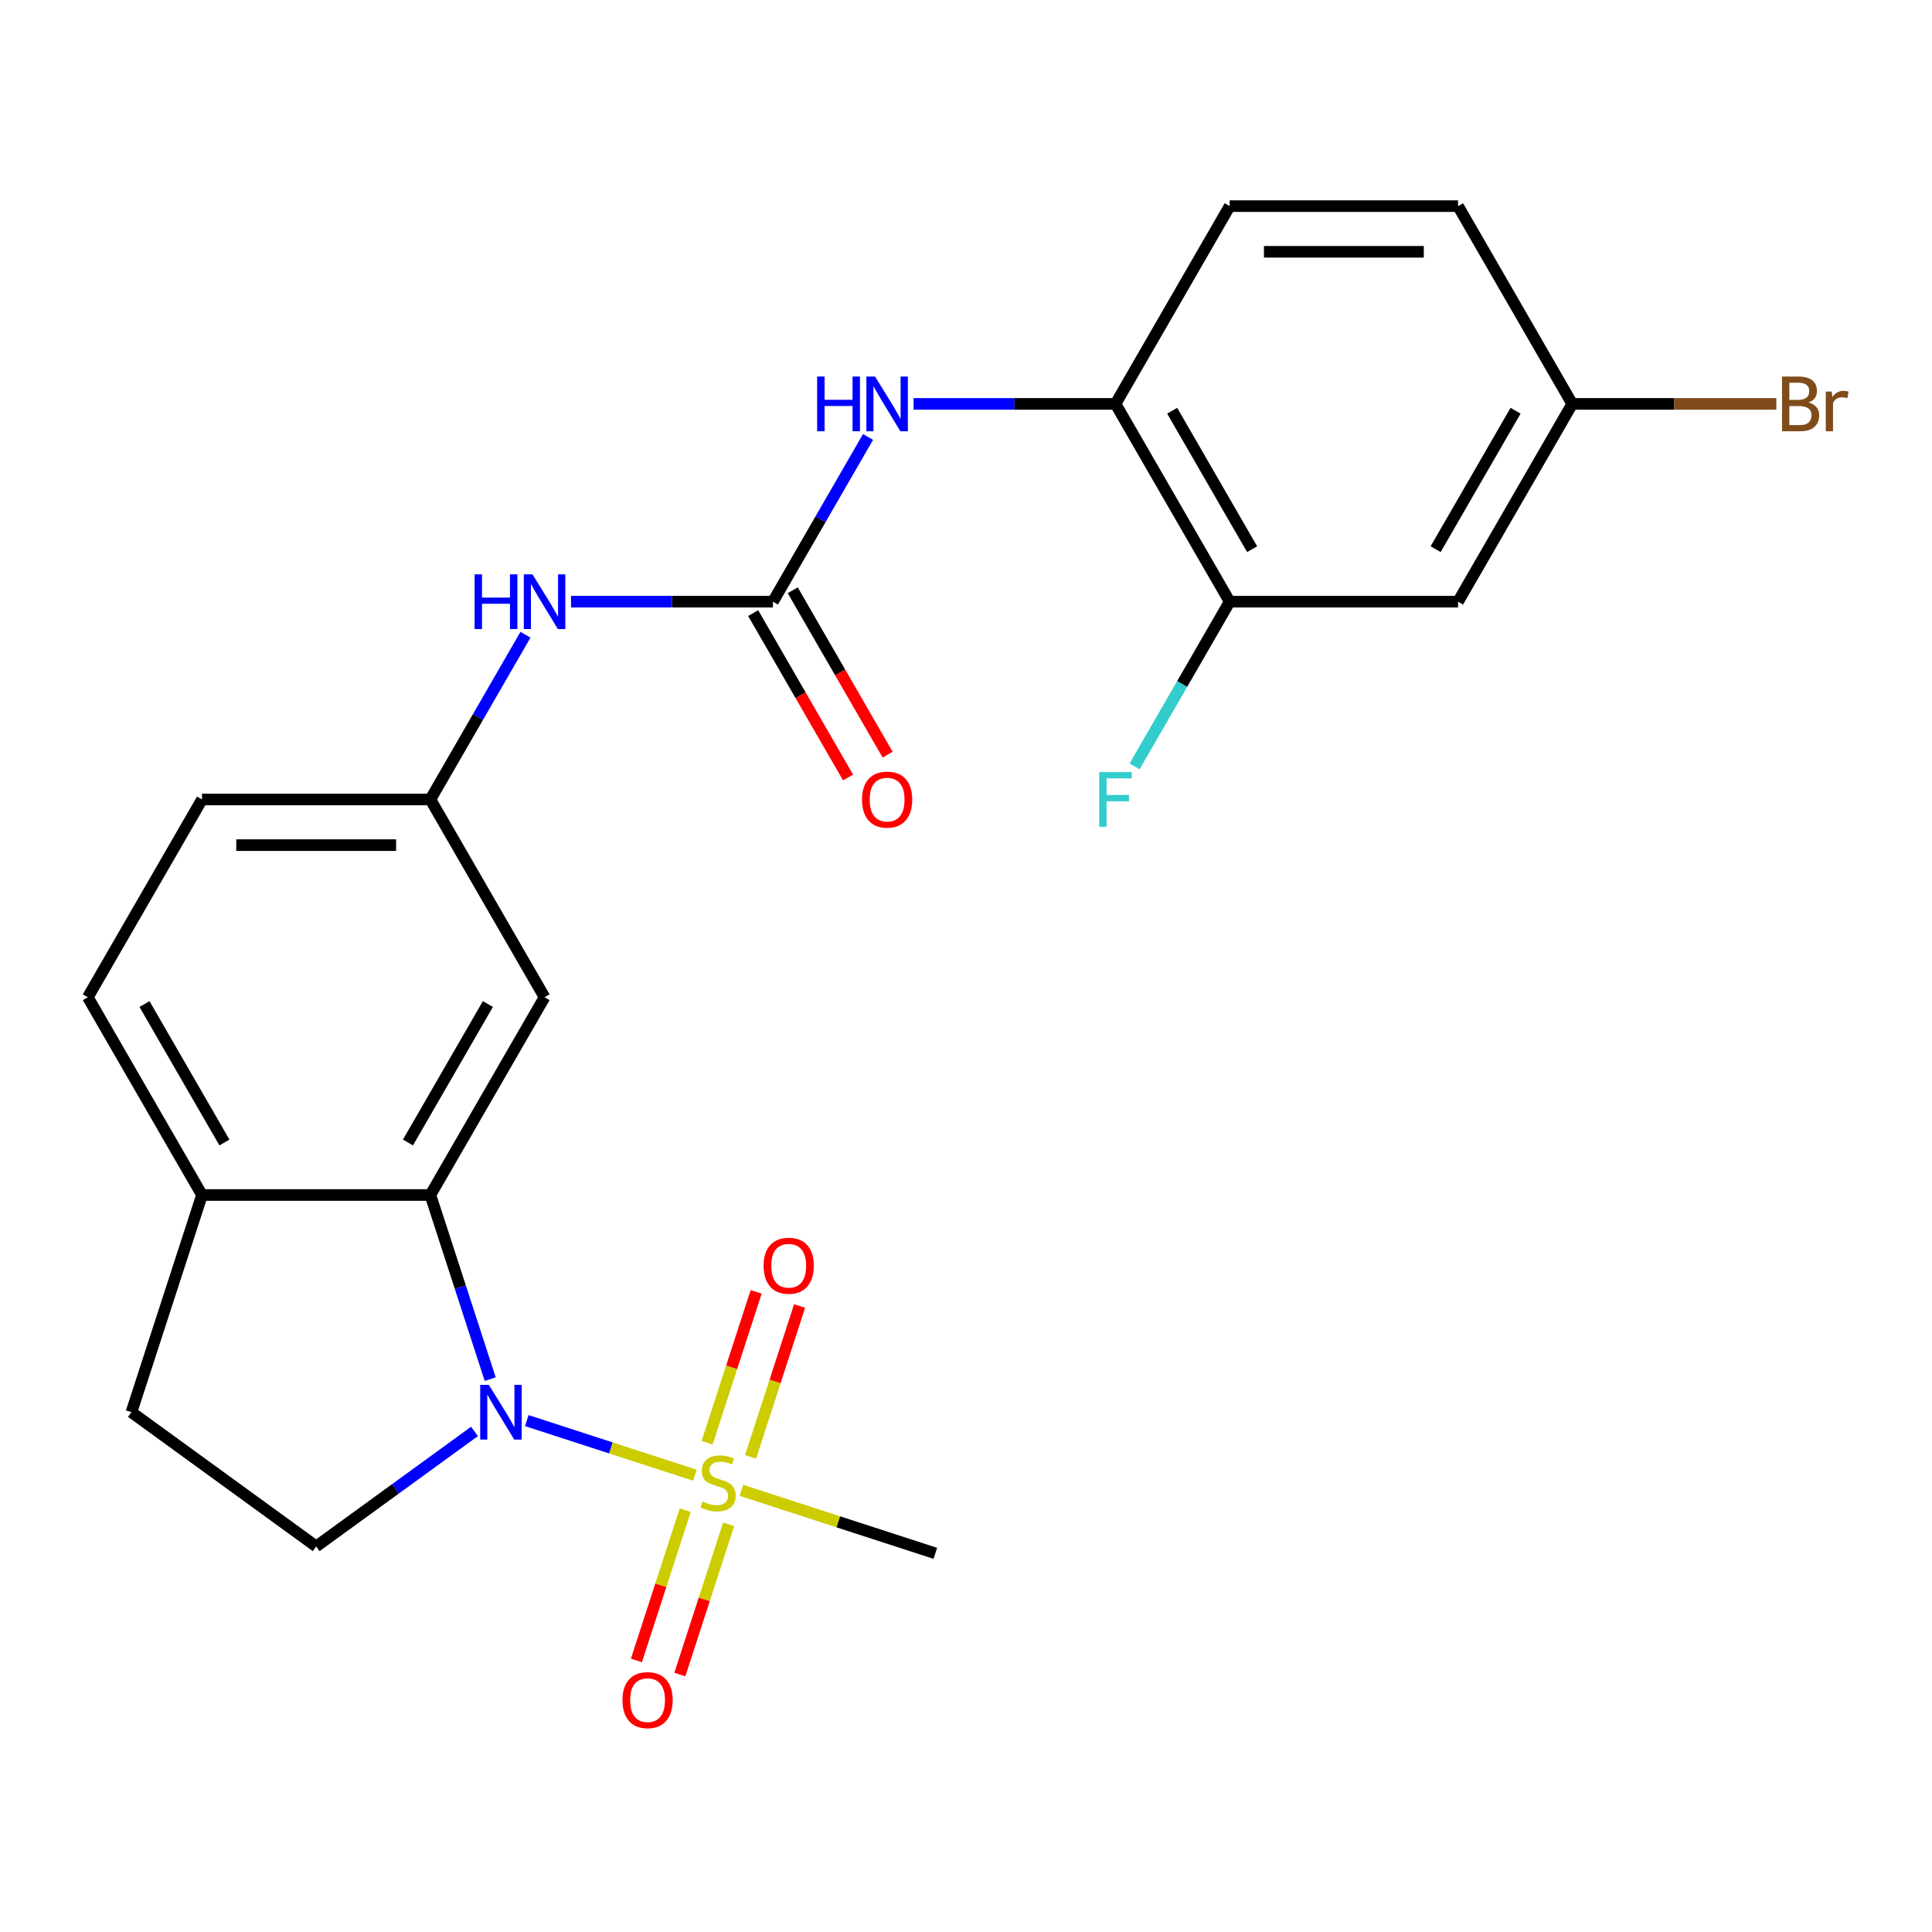 <?xml version='1.0' encoding='iso-8859-1'?>
<svg version='1.1' baseProfile='full'
              xmlns='http://www.w3.org/2000/svg'
                      xmlns:rdkit='http://www.rdkit.org/xml'
                      xmlns:xlink='http://www.w3.org/1999/xlink'
                  xml:space='preserve'
width='1000px' height='1000px' viewBox='0 0 1000 1000'>
<!-- END OF HEADER -->
<rect style='opacity:1.0;fill:#FFFFFF;stroke:none' width='1000' height='1000' x='0' y='0'> </rect>
<path class='bond-0' d='M 359.675,763.571 L 316.172,749.436' style='fill:none;fill-rule:evenodd;stroke:#CCCC00;stroke-width:6px;stroke-linecap:butt;stroke-linejoin:miter;stroke-opacity:1' />
<path class='bond-0' d='M 316.172,749.436 L 272.669,735.301' style='fill:none;fill-rule:evenodd;stroke:#0000FF;stroke-width:6px;stroke-linecap:butt;stroke-linejoin:miter;stroke-opacity:1' />
<path class='bond-9' d='M 388.5,754.059 L 401.185,715.019' style='fill:none;fill-rule:evenodd;stroke:#CCCC00;stroke-width:6px;stroke-linecap:butt;stroke-linejoin:miter;stroke-opacity:1' />
<path class='bond-9' d='M 401.185,715.019 L 413.87,675.98' style='fill:none;fill-rule:evenodd;stroke:#FF0000;stroke-width:6px;stroke-linecap:butt;stroke-linejoin:miter;stroke-opacity:1' />
<path class='bond-9' d='M 366.016,746.753 L 378.701,707.714' style='fill:none;fill-rule:evenodd;stroke:#CCCC00;stroke-width:6px;stroke-linecap:butt;stroke-linejoin:miter;stroke-opacity:1' />
<path class='bond-9' d='M 378.701,707.714 L 391.386,668.674' style='fill:none;fill-rule:evenodd;stroke:#FF0000;stroke-width:6px;stroke-linecap:butt;stroke-linejoin:miter;stroke-opacity:1' />
<path class='bond-10' d='M 354.673,781.663 L 342.037,820.553' style='fill:none;fill-rule:evenodd;stroke:#CCCC00;stroke-width:6px;stroke-linecap:butt;stroke-linejoin:miter;stroke-opacity:1' />
<path class='bond-10' d='M 342.037,820.553 L 329.401,859.442' style='fill:none;fill-rule:evenodd;stroke:#FF0000;stroke-width:6px;stroke-linecap:butt;stroke-linejoin:miter;stroke-opacity:1' />
<path class='bond-10' d='M 377.157,788.969 L 364.521,827.858' style='fill:none;fill-rule:evenodd;stroke:#CCCC00;stroke-width:6px;stroke-linecap:butt;stroke-linejoin:miter;stroke-opacity:1' />
<path class='bond-10' d='M 364.521,827.858 L 351.885,866.747' style='fill:none;fill-rule:evenodd;stroke:#FF0000;stroke-width:6px;stroke-linecap:butt;stroke-linejoin:miter;stroke-opacity:1' />
<path class='bond-19' d='M 383.745,771.391 L 433.938,787.7' style='fill:none;fill-rule:evenodd;stroke:#CCCC00;stroke-width:6px;stroke-linecap:butt;stroke-linejoin:miter;stroke-opacity:1' />
<path class='bond-19' d='M 433.938,787.7 L 484.13,804.008' style='fill:none;fill-rule:evenodd;stroke:#000000;stroke-width:6px;stroke-linecap:butt;stroke-linejoin:miter;stroke-opacity:1' />
<path class='bond-1' d='M 253.729,713.838 L 238.246,666.186' style='fill:none;fill-rule:evenodd;stroke:#0000FF;stroke-width:6px;stroke-linecap:butt;stroke-linejoin:miter;stroke-opacity:1' />
<path class='bond-1' d='M 238.246,666.186 L 222.763,618.533' style='fill:none;fill-rule:evenodd;stroke:#000000;stroke-width:6px;stroke-linecap:butt;stroke-linejoin:miter;stroke-opacity:1' />
<path class='bond-4' d='M 245.595,740.904 L 204.628,770.668' style='fill:none;fill-rule:evenodd;stroke:#0000FF;stroke-width:6px;stroke-linecap:butt;stroke-linejoin:miter;stroke-opacity:1' />
<path class='bond-4' d='M 204.628,770.668 L 163.66,800.433' style='fill:none;fill-rule:evenodd;stroke:#000000;stroke-width:6px;stroke-linecap:butt;stroke-linejoin:miter;stroke-opacity:1' />
<path class='bond-5' d='M 222.763,618.533 L 281.865,516.165' style='fill:none;fill-rule:evenodd;stroke:#000000;stroke-width:6px;stroke-linecap:butt;stroke-linejoin:miter;stroke-opacity:1' />
<path class='bond-5' d='M 211.154,591.358 L 252.526,519.699' style='fill:none;fill-rule:evenodd;stroke:#000000;stroke-width:6px;stroke-linecap:butt;stroke-linejoin:miter;stroke-opacity:1' />
<path class='bond-11' d='M 222.763,618.533 L 104.557,618.533' style='fill:none;fill-rule:evenodd;stroke:#000000;stroke-width:6px;stroke-linecap:butt;stroke-linejoin:miter;stroke-opacity:1' />
<path class='bond-2' d='M 400.071,311.427 L 347.816,311.427' style='fill:none;fill-rule:evenodd;stroke:#000000;stroke-width:6px;stroke-linecap:butt;stroke-linejoin:miter;stroke-opacity:1' />
<path class='bond-2' d='M 347.816,311.427 L 295.561,311.427' style='fill:none;fill-rule:evenodd;stroke:#0000FF;stroke-width:6px;stroke-linecap:butt;stroke-linejoin:miter;stroke-opacity:1' />
<path class='bond-3' d='M 400.071,311.427 L 424.682,268.8' style='fill:none;fill-rule:evenodd;stroke:#000000;stroke-width:6px;stroke-linecap:butt;stroke-linejoin:miter;stroke-opacity:1' />
<path class='bond-3' d='M 424.682,268.8 L 449.292,226.173' style='fill:none;fill-rule:evenodd;stroke:#0000FF;stroke-width:6px;stroke-linecap:butt;stroke-linejoin:miter;stroke-opacity:1' />
<path class='bond-14' d='M 389.834,317.337 L 414.398,359.884' style='fill:none;fill-rule:evenodd;stroke:#000000;stroke-width:6px;stroke-linecap:butt;stroke-linejoin:miter;stroke-opacity:1' />
<path class='bond-14' d='M 414.398,359.884 L 438.963,402.431' style='fill:none;fill-rule:evenodd;stroke:#FF0000;stroke-width:6px;stroke-linecap:butt;stroke-linejoin:miter;stroke-opacity:1' />
<path class='bond-14' d='M 410.308,305.516 L 434.872,348.063' style='fill:none;fill-rule:evenodd;stroke:#000000;stroke-width:6px;stroke-linecap:butt;stroke-linejoin:miter;stroke-opacity:1' />
<path class='bond-14' d='M 434.872,348.063 L 459.437,390.61' style='fill:none;fill-rule:evenodd;stroke:#FF0000;stroke-width:6px;stroke-linecap:butt;stroke-linejoin:miter;stroke-opacity:1' />
<path class='bond-6' d='M 472.869,209.058 L 525.124,209.058' style='fill:none;fill-rule:evenodd;stroke:#0000FF;stroke-width:6px;stroke-linecap:butt;stroke-linejoin:miter;stroke-opacity:1' />
<path class='bond-6' d='M 525.124,209.058 L 577.379,209.058' style='fill:none;fill-rule:evenodd;stroke:#000000;stroke-width:6px;stroke-linecap:butt;stroke-linejoin:miter;stroke-opacity:1' />
<path class='bond-15' d='M 163.66,800.433 L 68.03,730.953' style='fill:none;fill-rule:evenodd;stroke:#000000;stroke-width:6px;stroke-linecap:butt;stroke-linejoin:miter;stroke-opacity:1' />
<path class='bond-13' d='M 281.865,516.165 L 222.763,413.796' style='fill:none;fill-rule:evenodd;stroke:#000000;stroke-width:6px;stroke-linecap:butt;stroke-linejoin:miter;stroke-opacity:1' />
<path class='bond-7' d='M 577.379,209.058 L 636.482,311.427' style='fill:none;fill-rule:evenodd;stroke:#000000;stroke-width:6px;stroke-linecap:butt;stroke-linejoin:miter;stroke-opacity:1' />
<path class='bond-7' d='M 606.718,212.593 L 648.09,284.251' style='fill:none;fill-rule:evenodd;stroke:#000000;stroke-width:6px;stroke-linecap:butt;stroke-linejoin:miter;stroke-opacity:1' />
<path class='bond-16' d='M 577.379,209.058 L 636.482,106.689' style='fill:none;fill-rule:evenodd;stroke:#000000;stroke-width:6px;stroke-linecap:butt;stroke-linejoin:miter;stroke-opacity:1' />
<path class='bond-12' d='M 636.482,311.427 L 754.687,311.427' style='fill:none;fill-rule:evenodd;stroke:#000000;stroke-width:6px;stroke-linecap:butt;stroke-linejoin:miter;stroke-opacity:1' />
<path class='bond-20' d='M 636.482,311.427 L 611.871,354.054' style='fill:none;fill-rule:evenodd;stroke:#000000;stroke-width:6px;stroke-linecap:butt;stroke-linejoin:miter;stroke-opacity:1' />
<path class='bond-20' d='M 611.871,354.054 L 587.26,396.68' style='fill:none;fill-rule:evenodd;stroke:#33CCCC;stroke-width:6px;stroke-linecap:butt;stroke-linejoin:miter;stroke-opacity:1' />
<path class='bond-8' d='M 271.984,328.542 L 247.373,371.169' style='fill:none;fill-rule:evenodd;stroke:#0000FF;stroke-width:6px;stroke-linecap:butt;stroke-linejoin:miter;stroke-opacity:1' />
<path class='bond-8' d='M 247.373,371.169 L 222.763,413.796' style='fill:none;fill-rule:evenodd;stroke:#000000;stroke-width:6px;stroke-linecap:butt;stroke-linejoin:miter;stroke-opacity:1' />
<path class='bond-17' d='M 104.557,618.533 L 45.455,516.165' style='fill:none;fill-rule:evenodd;stroke:#000000;stroke-width:6px;stroke-linecap:butt;stroke-linejoin:miter;stroke-opacity:1' />
<path class='bond-17' d='M 116.166,591.358 L 74.794,519.699' style='fill:none;fill-rule:evenodd;stroke:#000000;stroke-width:6px;stroke-linecap:butt;stroke-linejoin:miter;stroke-opacity:1' />
<path class='bond-24' d='M 104.557,618.533 L 68.03,730.953' style='fill:none;fill-rule:evenodd;stroke:#000000;stroke-width:6px;stroke-linecap:butt;stroke-linejoin:miter;stroke-opacity:1' />
<path class='bond-26' d='M 754.687,311.427 L 813.79,209.058' style='fill:none;fill-rule:evenodd;stroke:#000000;stroke-width:6px;stroke-linecap:butt;stroke-linejoin:miter;stroke-opacity:1' />
<path class='bond-26' d='M 743.079,284.251 L 784.451,212.593' style='fill:none;fill-rule:evenodd;stroke:#000000;stroke-width:6px;stroke-linecap:butt;stroke-linejoin:miter;stroke-opacity:1' />
<path class='bond-25' d='M 222.763,413.796 L 104.557,413.796' style='fill:none;fill-rule:evenodd;stroke:#000000;stroke-width:6px;stroke-linecap:butt;stroke-linejoin:miter;stroke-opacity:1' />
<path class='bond-25' d='M 205.032,437.437 L 122.288,437.437' style='fill:none;fill-rule:evenodd;stroke:#000000;stroke-width:6px;stroke-linecap:butt;stroke-linejoin:miter;stroke-opacity:1' />
<path class='bond-22' d='M 636.482,106.689 L 754.687,106.689' style='fill:none;fill-rule:evenodd;stroke:#000000;stroke-width:6px;stroke-linecap:butt;stroke-linejoin:miter;stroke-opacity:1' />
<path class='bond-22' d='M 654.213,130.33 L 736.956,130.33' style='fill:none;fill-rule:evenodd;stroke:#000000;stroke-width:6px;stroke-linecap:butt;stroke-linejoin:miter;stroke-opacity:1' />
<path class='bond-21' d='M 45.455,516.165 L 104.557,413.796' style='fill:none;fill-rule:evenodd;stroke:#000000;stroke-width:6px;stroke-linecap:butt;stroke-linejoin:miter;stroke-opacity:1' />
<path class='bond-18' d='M 813.79,209.058 L 754.687,106.689' style='fill:none;fill-rule:evenodd;stroke:#000000;stroke-width:6px;stroke-linecap:butt;stroke-linejoin:miter;stroke-opacity:1' />
<path class='bond-23' d='M 813.79,209.058 L 866.605,209.058' style='fill:none;fill-rule:evenodd;stroke:#000000;stroke-width:6px;stroke-linecap:butt;stroke-linejoin:miter;stroke-opacity:1' />
<path class='bond-23' d='M 866.605,209.058 L 919.42,209.058' style='fill:none;fill-rule:evenodd;stroke:#7F4C19;stroke-width:6px;stroke-linecap:butt;stroke-linejoin:miter;stroke-opacity:1' />
<path  class='atom-0' d='M 363.71 777.201
Q 364.03 777.321, 365.35 777.881
Q 366.67 778.441, 368.11 778.801
Q 369.59 779.121, 371.03 779.121
Q 373.71 779.121, 375.27 777.841
Q 376.83 776.521, 376.83 774.241
Q 376.83 772.681, 376.03 771.721
Q 375.27 770.761, 374.07 770.241
Q 372.87 769.721, 370.87 769.121
Q 368.35 768.361, 366.83 767.641
Q 365.35 766.921, 364.27 765.401
Q 363.23 763.881, 363.23 761.321
Q 363.23 757.761, 365.63 755.561
Q 368.07 753.361, 372.87 753.361
Q 376.15 753.361, 379.87 754.921
L 378.95 758.001
Q 375.55 756.601, 372.99 756.601
Q 370.23 756.601, 368.71 757.761
Q 367.19 758.881, 367.23 760.841
Q 367.23 762.361, 367.99 763.281
Q 368.79 764.201, 369.91 764.721
Q 371.07 765.241, 372.99 765.841
Q 375.55 766.641, 377.07 767.441
Q 378.59 768.241, 379.67 769.881
Q 380.79 771.481, 380.79 774.241
Q 380.79 778.161, 378.15 780.281
Q 375.55 782.361, 371.19 782.361
Q 368.67 782.361, 366.75 781.801
Q 364.87 781.281, 362.63 780.361
L 363.71 777.201
' fill='#CCCC00'/>
<path  class='atom-1' d='M 253.03 716.793
L 262.31 731.793
Q 263.23 733.273, 264.71 735.953
Q 266.19 738.633, 266.27 738.793
L 266.27 716.793
L 270.03 716.793
L 270.03 745.113
L 266.15 745.113
L 256.19 728.713
Q 255.03 726.793, 253.79 724.593
Q 252.59 722.393, 252.23 721.713
L 252.23 745.113
L 248.55 745.113
L 248.55 716.793
L 253.03 716.793
' fill='#0000FF'/>
<path  class='atom-4' d='M 422.954 194.898
L 426.794 194.898
L 426.794 206.938
L 441.274 206.938
L 441.274 194.898
L 445.114 194.898
L 445.114 223.218
L 441.274 223.218
L 441.274 210.138
L 426.794 210.138
L 426.794 223.218
L 422.954 223.218
L 422.954 194.898
' fill='#0000FF'/>
<path  class='atom-4' d='M 452.914 194.898
L 462.194 209.898
Q 463.114 211.378, 464.594 214.058
Q 466.074 216.738, 466.154 216.898
L 466.154 194.898
L 469.914 194.898
L 469.914 223.218
L 466.034 223.218
L 456.074 206.818
Q 454.914 204.898, 453.674 202.698
Q 452.474 200.498, 452.114 199.818
L 452.114 223.218
L 448.434 223.218
L 448.434 194.898
L 452.914 194.898
' fill='#0000FF'/>
<path  class='atom-9' d='M 245.645 297.267
L 249.485 297.267
L 249.485 309.307
L 263.965 309.307
L 263.965 297.267
L 267.805 297.267
L 267.805 325.587
L 263.965 325.587
L 263.965 312.507
L 249.485 312.507
L 249.485 325.587
L 245.645 325.587
L 245.645 297.267
' fill='#0000FF'/>
<path  class='atom-9' d='M 275.605 297.267
L 284.885 312.267
Q 285.805 313.747, 287.285 316.427
Q 288.765 319.107, 288.845 319.267
L 288.845 297.267
L 292.605 297.267
L 292.605 325.587
L 288.725 325.587
L 278.765 309.187
Q 277.605 307.267, 276.365 305.067
Q 275.165 302.867, 274.805 302.187
L 274.805 325.587
L 271.125 325.587
L 271.125 297.267
L 275.605 297.267
' fill='#0000FF'/>
<path  class='atom-10' d='M 395.238 655.141
Q 395.238 648.341, 398.598 644.541
Q 401.958 640.741, 408.238 640.741
Q 414.518 640.741, 417.878 644.541
Q 421.238 648.341, 421.238 655.141
Q 421.238 662.021, 417.838 665.941
Q 414.438 669.821, 408.238 669.821
Q 401.998 669.821, 398.598 665.941
Q 395.238 662.061, 395.238 655.141
M 408.238 666.621
Q 412.558 666.621, 414.878 663.741
Q 417.238 660.821, 417.238 655.141
Q 417.238 649.581, 414.878 646.781
Q 412.558 643.941, 408.238 643.941
Q 403.918 643.941, 401.558 646.741
Q 399.238 649.541, 399.238 655.141
Q 399.238 660.861, 401.558 663.741
Q 403.918 666.621, 408.238 666.621
' fill='#FF0000'/>
<path  class='atom-11' d='M 322.183 879.981
Q 322.183 873.181, 325.543 869.381
Q 328.903 865.581, 335.183 865.581
Q 341.463 865.581, 344.823 869.381
Q 348.183 873.181, 348.183 879.981
Q 348.183 886.861, 344.783 890.781
Q 341.383 894.661, 335.183 894.661
Q 328.943 894.661, 325.543 890.781
Q 322.183 886.901, 322.183 879.981
M 335.183 891.461
Q 339.503 891.461, 341.823 888.581
Q 344.183 885.661, 344.183 879.981
Q 344.183 874.421, 341.823 871.621
Q 339.503 868.781, 335.183 868.781
Q 330.863 868.781, 328.503 871.581
Q 326.183 874.381, 326.183 879.981
Q 326.183 885.701, 328.503 888.581
Q 330.863 891.461, 335.183 891.461
' fill='#FF0000'/>
<path  class='atom-15' d='M 446.174 413.876
Q 446.174 407.076, 449.534 403.276
Q 452.894 399.476, 459.174 399.476
Q 465.454 399.476, 468.814 403.276
Q 472.174 407.076, 472.174 413.876
Q 472.174 420.756, 468.774 424.676
Q 465.374 428.556, 459.174 428.556
Q 452.934 428.556, 449.534 424.676
Q 446.174 420.796, 446.174 413.876
M 459.174 425.356
Q 463.494 425.356, 465.814 422.476
Q 468.174 419.556, 468.174 413.876
Q 468.174 408.316, 465.814 405.516
Q 463.494 402.676, 459.174 402.676
Q 454.854 402.676, 452.494 405.476
Q 450.174 408.276, 450.174 413.876
Q 450.174 419.596, 452.494 422.476
Q 454.854 425.356, 459.174 425.356
' fill='#FF0000'/>
<path  class='atom-21' d='M 568.959 399.636
L 585.799 399.636
L 585.799 402.876
L 572.759 402.876
L 572.759 411.476
L 584.359 411.476
L 584.359 414.756
L 572.759 414.756
L 572.759 427.956
L 568.959 427.956
L 568.959 399.636
' fill='#33CCCC'/>
<path  class='atom-24' d='M 936.135 208.338
Q 938.855 209.098, 940.215 210.778
Q 941.615 212.418, 941.615 214.858
Q 941.615 218.778, 939.095 221.018
Q 936.615 223.218, 931.895 223.218
L 922.375 223.218
L 922.375 194.898
L 930.735 194.898
Q 935.575 194.898, 938.015 196.858
Q 940.455 198.818, 940.455 202.418
Q 940.455 206.698, 936.135 208.338
M 926.175 198.098
L 926.175 206.978
L 930.735 206.978
Q 933.535 206.978, 934.975 205.858
Q 936.455 204.698, 936.455 202.418
Q 936.455 198.098, 930.735 198.098
L 926.175 198.098
M 931.895 220.018
Q 934.655 220.018, 936.135 218.698
Q 937.615 217.378, 937.615 214.858
Q 937.615 212.538, 935.975 211.378
Q 934.375 210.178, 931.295 210.178
L 926.175 210.178
L 926.175 220.018
L 931.895 220.018
' fill='#7F4C19'/>
<path  class='atom-24' d='M 948.055 202.658
L 948.495 205.498
Q 950.655 202.298, 954.175 202.298
Q 955.295 202.298, 956.815 202.698
L 956.215 206.058
Q 954.495 205.658, 953.535 205.658
Q 951.855 205.658, 950.735 206.338
Q 949.655 206.978, 948.775 208.538
L 948.775 223.218
L 945.015 223.218
L 945.015 202.658
L 948.055 202.658
' fill='#7F4C19'/>
</svg>
